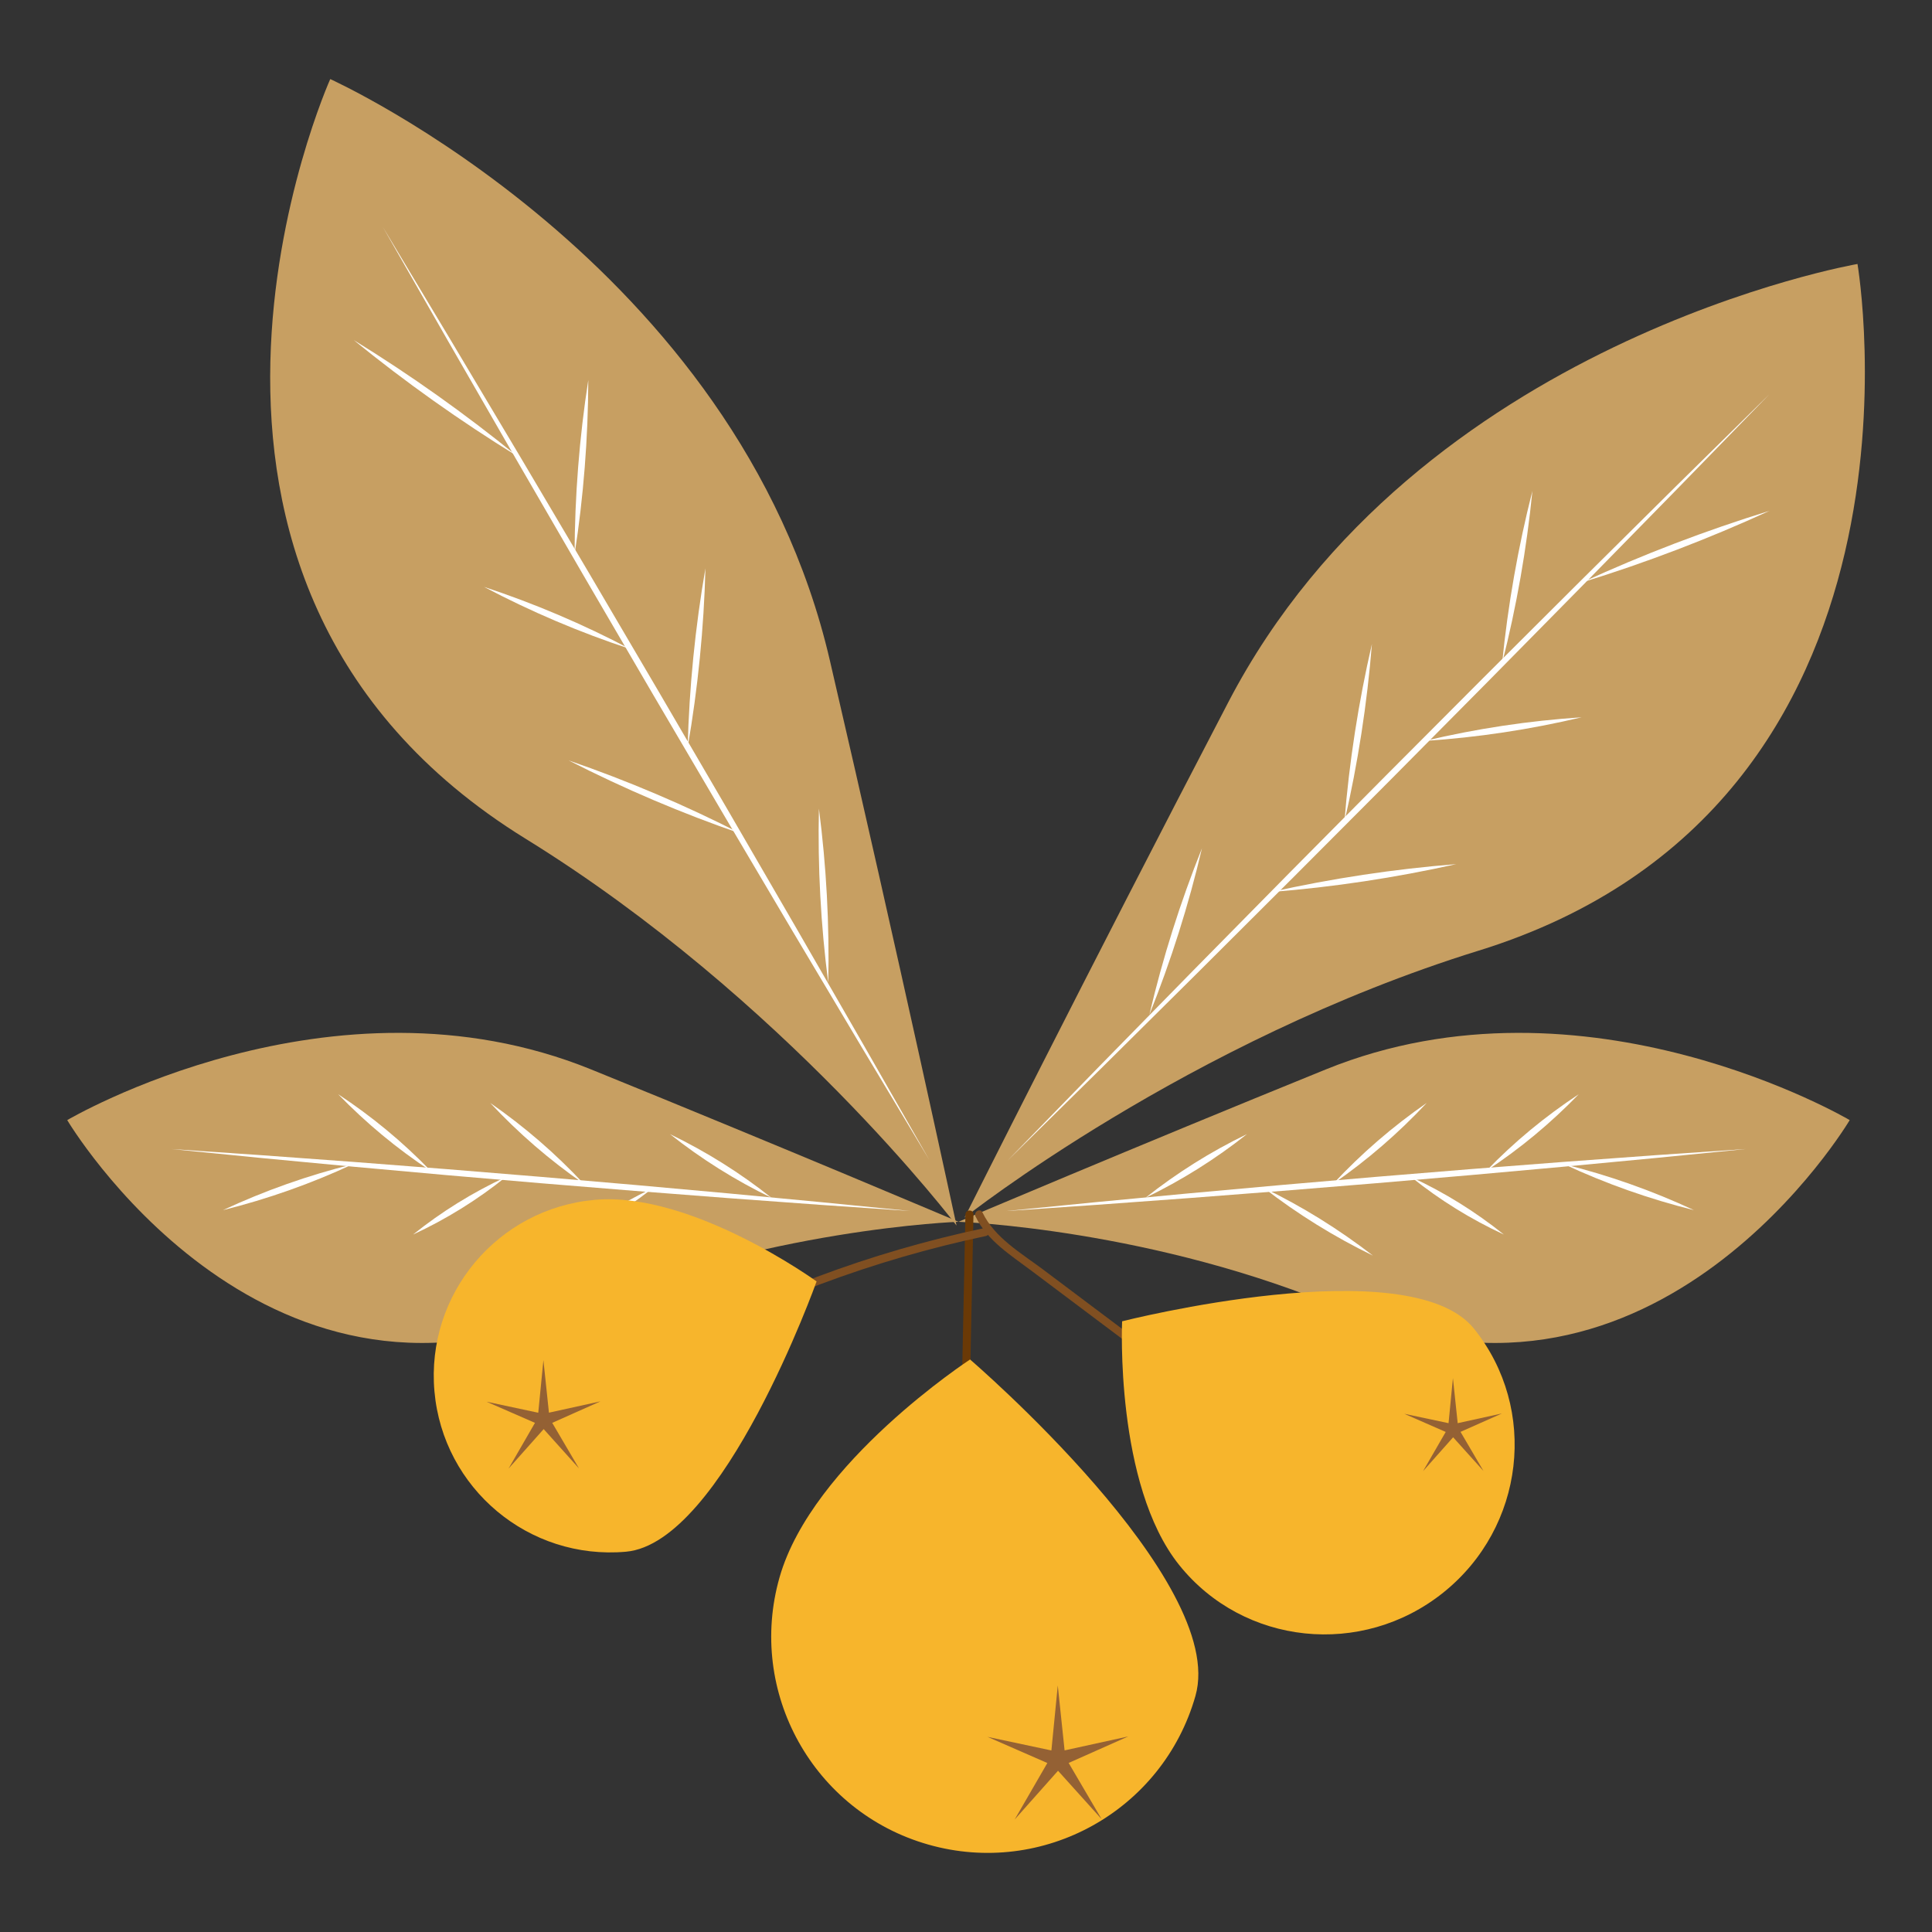 <?xml version="1.0" encoding="UTF-8"?><svg id="_レイヤー_1" xmlns="http://www.w3.org/2000/svg" viewBox="0 0 300 300"><rect x="0" y="0" width="300" height="300" fill="#333333" stroke="none"/><defs><style>.cls-1{fill:#f7b52c;}.cls-2{fill:#6a3906;}.cls-3{fill:#fff;}.cls-4{fill:#804f21;}.cls-5{fill:#946134;}.cls-6{fill:#c79f62;}</style></defs><path class="cls-6" d="m81.6,130.23c40.25,24.85,66.93,60.07,66.93,60.07,0,0-8.97-41.67-19.67-87.75C114.54,40.79,51.28,12.28,51.28,12.28c0,0-34.9,77.68,30.32,117.95Z"/><path class="cls-3" d="m59.45,35.25c27.74,46.06,58.23,98.1,84.83,144.82-27.74-46.06-58.22-98.1-84.83-144.82h0Z"/><path class="cls-3" d="m54.92,52.8c8.82,5.43,17.33,11.47,25.36,18.01-8.82-5.43-17.33-11.47-25.36-18.01h0Z"/><path class="cls-3" d="m91.35,59.01c-.03,9.04-.74,18.14-2.13,27.07.03-9.04.74-18.14,2.13-27.07h0Z"/><path class="cls-3" d="m75.16,91.13c7.82,2.58,15.39,5.8,22.67,9.64-7.83-2.58-15.39-5.8-22.67-9.64h0Z"/><path class="cls-3" d="m109.54,88.25c-.24,9.3-1.17,18.63-2.76,27.79.24-9.3,1.17-18.63,2.76-27.79h0Z"/><path class="cls-3" d="m88.31,118.08c9.15,3.15,18.13,6.97,26.75,11.38-9.15-3.15-18.13-6.97-26.75-11.38h0Z"/><path class="cls-3" d="m127.16,125.56c1.16,8.94,1.65,18.02,1.45,27.04-1.16-8.94-1.65-18.02-1.45-27.04h0Z"/><path class="cls-6" d="m88.64,203.54c29.87-12.77,60.19-13.82,60.19-13.82,0,0-26.94-11.44-57.04-23.66-40.33-16.37-81.35,7.87-81.35,7.87,0,0,29.81,50.31,78.21,29.61Z"/><path class="cls-3" d="m26.56,178.42c36.96,2.43,77.98,5.89,114.85,9.63-36.99-2.45-78-5.87-114.85-9.63h0Z"/><path class="cls-3" d="m34.62,187.91c6.48-3.02,13.2-5.4,20.14-7.12-6.48,3.02-13.2,5.39-20.14,7.12h0Z"/><path class="cls-3" d="m52.51,169.91c5.22,3.44,10.02,7.4,14.36,11.9-5.22-3.43-10.01-7.41-14.36-11.9h0Z"/><path class="cls-3" d="m64.14,191.7c4.43-3.55,9.23-6.53,14.38-8.92-4.43,3.56-9.23,6.53-14.38,8.92h0Z"/><path class="cls-3" d="m76.12,171.26c5.28,3.66,10.13,7.84,14.51,12.54-5.29-3.66-10.12-7.84-14.51-12.54h0Z"/><path class="cls-3" d="m84.47,194.97c5.29-4.09,10.95-7.6,16.96-10.52-5.29,4.09-10.95,7.6-16.96,10.52h0Z"/><path class="cls-3" d="m104.04,176.11c5.61,2.71,10.87,6,15.75,9.88-5.61-2.71-10.87-6.01-15.75-9.88h0Z"/><path class="cls-6" d="m229.59,147.62c-45.19,14.01-79.81,41.44-79.81,41.44,0,0,19.1-38.11,40.97-80.06,29.3-56.21,97.68-68.01,97.68-68.01,0,0,14.39,83.93-58.83,106.63Z"/><path class="cls-3" d="m274.77,61.2c-37.44,38.59-79.96,81.36-118.33,119.03,37.44-38.59,79.97-81.36,118.33-119.03h0Z"/><path class="cls-3" d="m274.77,79.32c-9.41,4.32-19.16,8.05-29.05,11.1,9.41-4.33,19.16-8.05,29.05-11.1h0Z"/><path class="cls-3" d="m237.95,76.23c-.89,9-2.47,17.98-4.7,26.74.89-9,2.47-17.98,4.7-26.74h0Z"/><path class="cls-3" d="m245.6,111.38c-8.02,1.9-16.14,3.13-24.36,3.67,8.02-1.91,16.14-3.13,24.36-3.67h0Z"/><path class="cls-3" d="m213.03,100c-.74,9.27-2.18,18.54-4.27,27.6.74-9.27,2.18-18.54,4.27-27.6h0Z"/><path class="cls-3" d="m226.13,134.18c-9.44,2.11-19.09,3.57-28.74,4.33,9.45-2.11,19.09-3.57,28.74-4.33h0Z"/><path class="cls-3" d="m186.64,131.72c-2.06,8.78-4.8,17.45-8.16,25.82,2.06-8.78,4.8-17.45,8.16-25.82h0Z"/><path class="cls-6" d="m209.02,203.54c-29.87-12.77-60.19-13.82-60.19-13.82,0,0,26.94-11.44,57.04-23.66,40.33-16.37,81.35,7.87,81.35,7.87,0,0-29.81,50.31-78.21,29.61Z"/><path class="cls-3" d="m271.1,178.42c-36.84,3.76-77.87,7.18-114.85,9.63,36.88-3.74,77.89-7.2,114.85-9.63h0Z"/><path class="cls-3" d="m263.04,187.91c-6.94-1.73-13.66-4.1-20.14-7.12,6.94,1.72,13.66,4.1,20.14,7.12h0Z"/><path class="cls-3" d="m245.15,169.91c-4.35,4.49-9.13,8.47-14.36,11.9,4.34-4.5,9.14-8.46,14.36-11.9h0Z"/><path class="cls-3" d="m233.52,191.7c-5.15-2.39-9.95-5.36-14.38-8.92,5.15,2.38,9.95,5.36,14.38,8.92h0Z"/><path class="cls-3" d="m221.54,171.26c-4.39,4.7-9.23,8.88-14.51,12.54,4.38-4.7,9.23-8.88,14.51-12.54h0Z"/><path class="cls-3" d="m213.19,194.97c-6.01-2.92-11.68-6.43-16.96-10.52,6.02,2.92,11.67,6.43,16.96,10.52h0Z"/><path class="cls-3" d="m193.62,176.11c-4.88,3.87-10.14,7.17-15.75,9.88,4.88-3.87,10.14-7.17,15.75-9.88h0Z"/><path class="cls-2" d="m149.91,188.57c-.4,19.17-.79,38.34-1.19,57.51-.02.8,1.23.8,1.25,0,.4-19.17.79-38.34,1.19-57.51.02-.8-1.23-.8-1.25,0h0Z"/><path class="cls-4" d="m152.75,190.72c-17.57,3.71-34.52,10.07-50.2,18.82-.7.39-.07,1.47.63,1.08,15.59-8.7,32.44-15,49.9-18.69.79-.17.45-1.37-.33-1.21h0Z"/><path class="cls-4" d="m151.48,188.89c1.77,3.72,5.49,6.03,8.68,8.43,3.98,2.99,7.95,5.97,11.93,8.96,8.09,6.07,16.17,12.15,24.26,18.22.64.48,1.27-.6.63-1.08-7.82-5.87-15.64-11.75-23.47-17.62-3.84-2.89-7.69-5.77-11.53-8.66-3.36-2.52-7.55-4.94-9.42-8.87-.35-.73-1.42-.09-1.08.63h0Z"/><path class="cls-1" d="m185.63,263.34c-5.08,17.83-23.66,28.17-41.5,23.08-17.83-5.08-28.17-23.66-23.08-41.5,5.08-17.83,29.58-33.82,29.58-33.82,0,0,40.09,34.4,35,52.23Z"/><path class="cls-1" d="m97.2,240.95c-15.09,1.34-28.4-9.81-29.74-24.9-1.34-15.09,9.81-28.4,24.9-29.74,15.09-1.34,34.44,12.67,34.44,12.67,0,0-14.51,40.63-29.6,41.97Z"/><path class="cls-1" d="m228.89,206.33c10.01,12.49,7.87,30.83-4.77,40.96-12.64,10.13-31.01,8.21-41.02-4.28-10.01-12.49-8.86-37.84-8.86-37.84,0,0,44.64-11.33,54.65,1.16Z"/><polygon class="cls-5" points="89.9 228.01 84.42 221.91 78.97 228.04 83.07 220.94 75.56 217.66 83.58 219.37 84.38 211.21 85.24 219.36 93.24 217.6 85.75 220.94 89.9 228.01"/><polygon class="cls-5" points="171.07 282.49 164.29 274.96 157.56 282.53 162.63 273.76 153.34 269.7 163.26 271.81 164.25 261.72 165.31 271.8 175.2 269.63 165.94 273.75 171.07 282.49"/><polygon class="cls-5" points="230.35 228.41 225.64 223.18 220.97 228.44 224.49 222.35 218.05 219.53 224.93 220.99 225.61 213.99 226.35 220.99 233.22 219.48 226.79 222.34 230.35 228.41"/></svg>